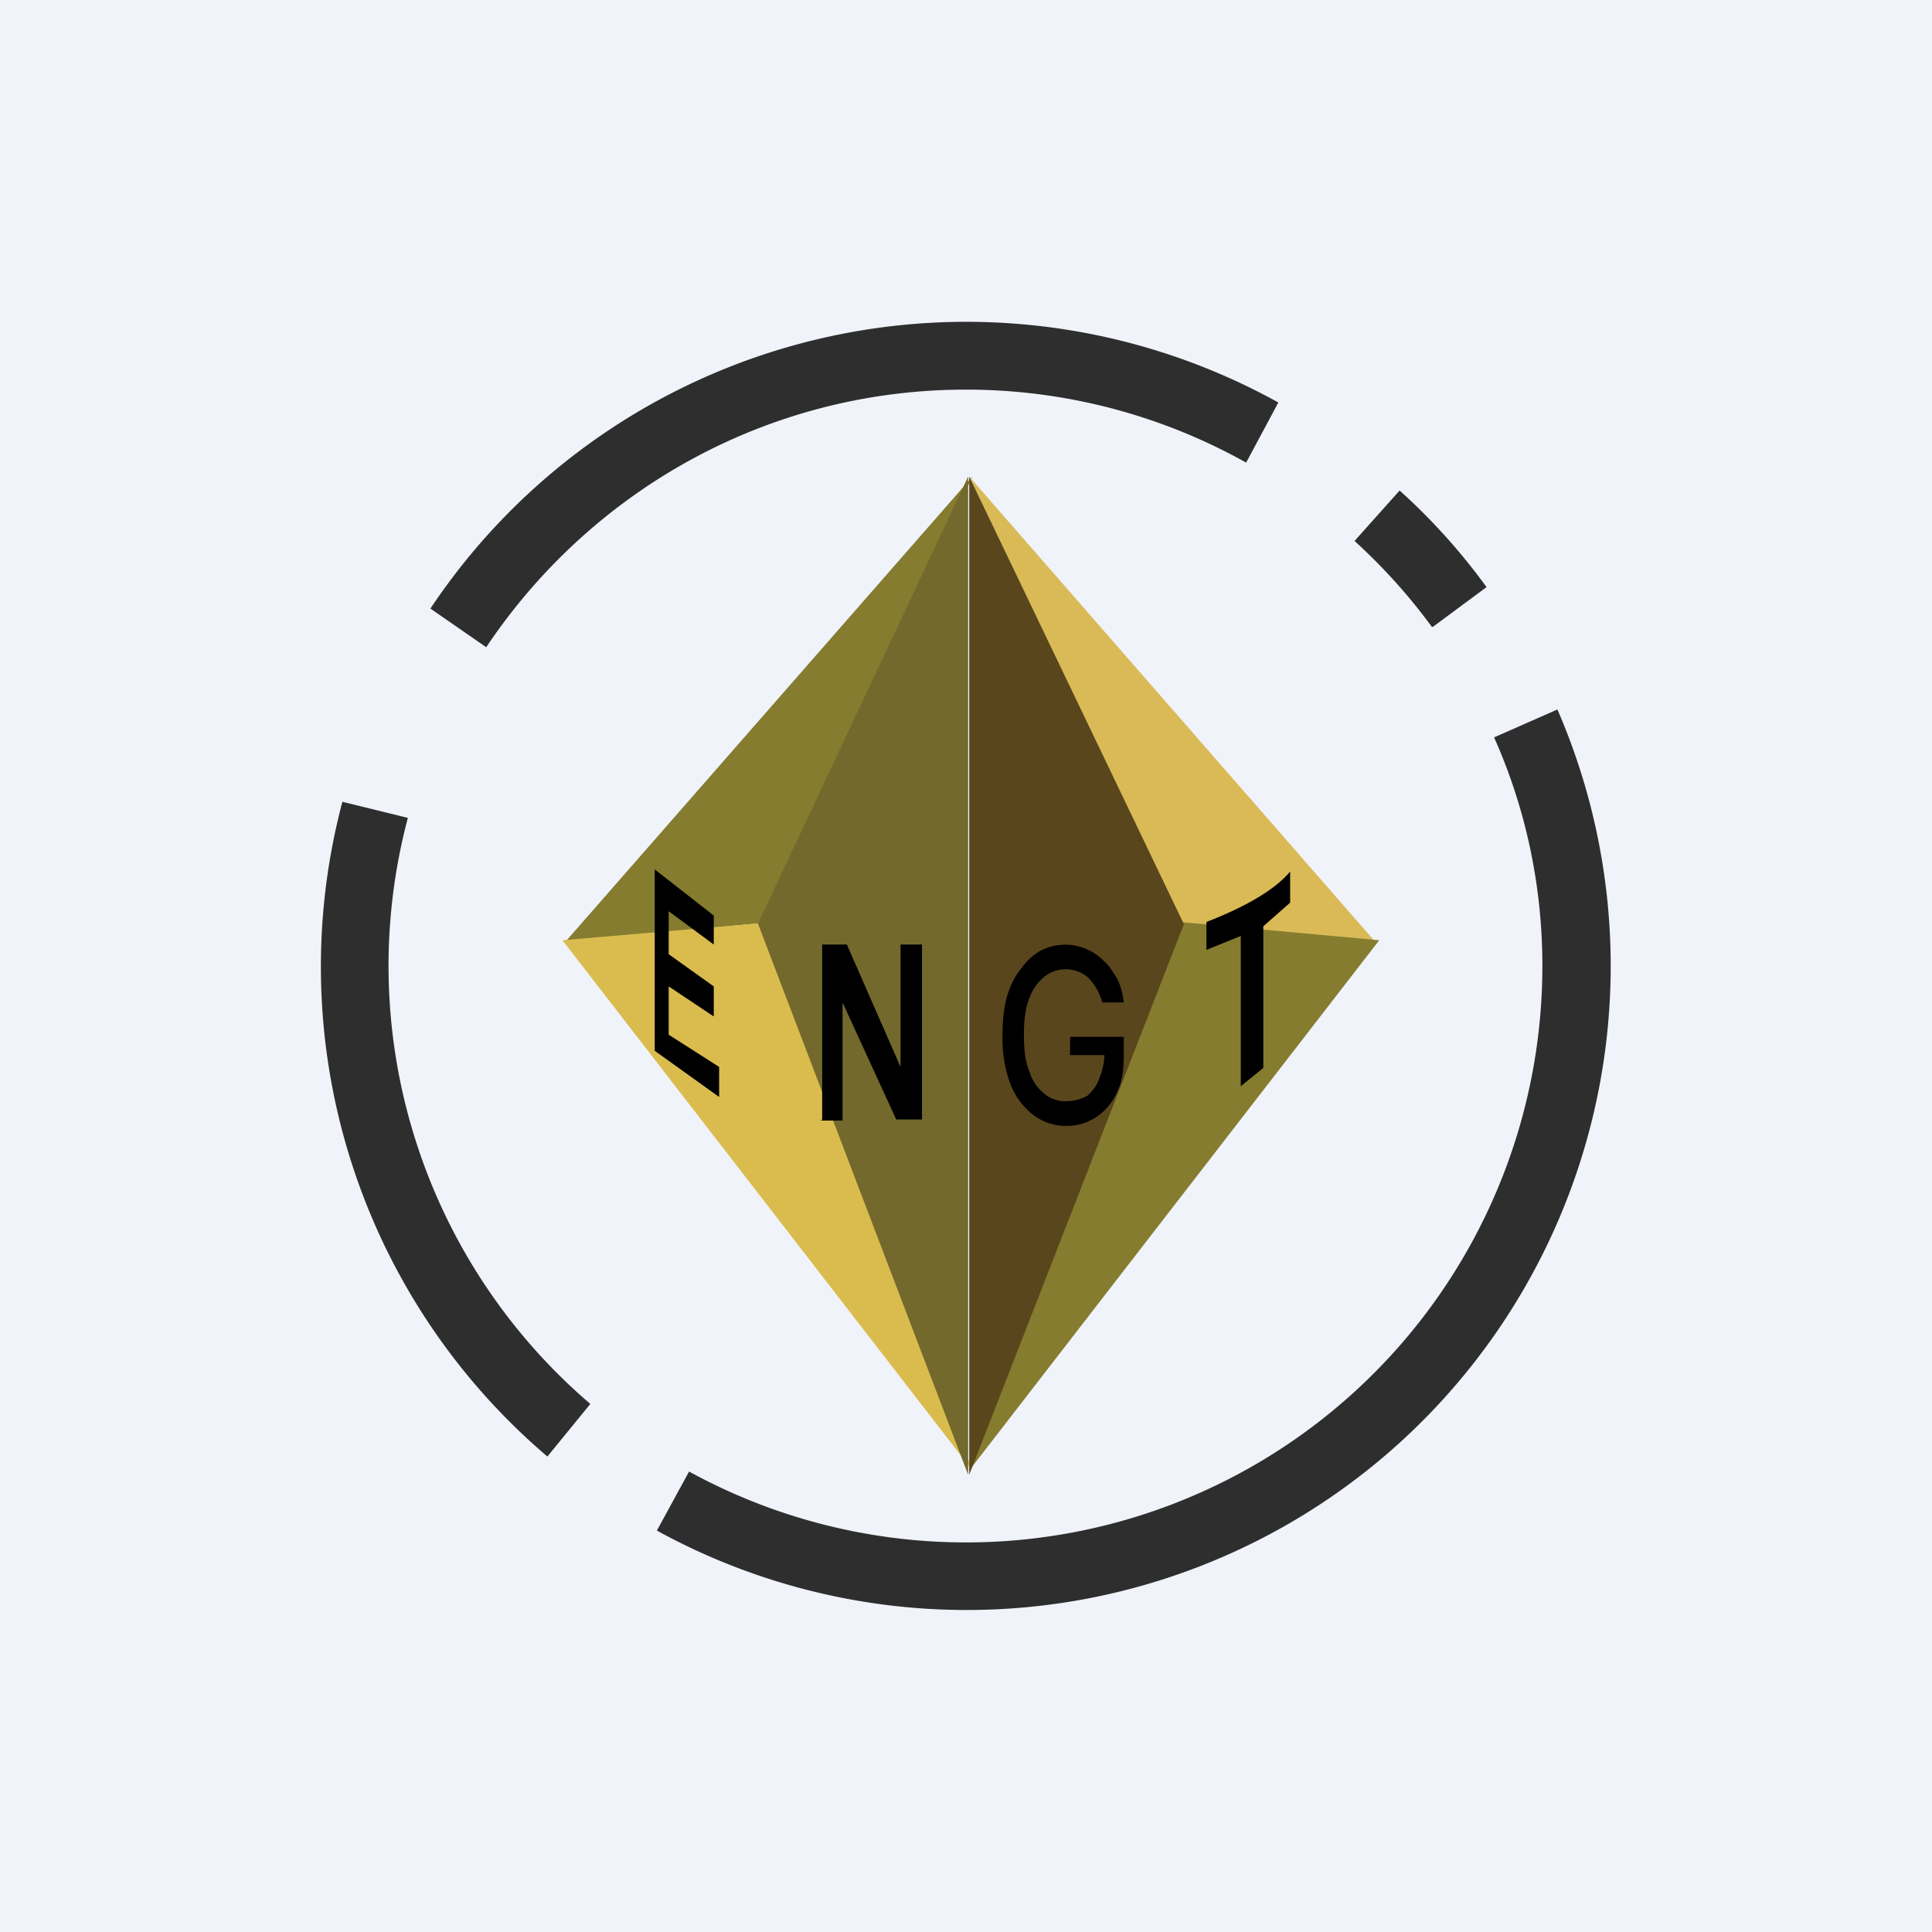 <!-- by TradingView --><svg width="18" height="18" viewBox="0 0 18 18" xmlns="http://www.w3.org/2000/svg"><path fill="#F0F3FA" d="M0 0h18v18H0z"/><path d="m5.28 8.76 3.78-4.32L7.1 8.6l-1.82.17Z" fill="#857C2F"/><path d="M12.8 8.76 9.03 4.44 11 8.6l1.82.17Z" fill="#D9BA56"/><path d="M9.06 13.7 5.24 8.76 7.1 8.6l1.96 5.1Z" fill="#DABC4E"/><path d="m9.03 13.7 3.82-4.94-1.86-.17-1.96 5.1Z" fill="#857C2F"/><path d="m7.06 8.61 1.96-4.17v9.3L7.06 8.6Z" fill="#73692C"/><path d="m11.03 8.61-2-4.17v9.3l2-5.13Z" fill="#59461C"/><path d="M6.1 9.8V8.1l.55.43v.27l-.42-.31v.4l.42.3v.28l-.42-.28v.45l.47.3v.28l-.6-.43ZM7.66 10.43V8.8h.23l.5 1.14V8.8h.2v1.63h-.24l-.5-1.09v1.1h-.2ZM10.27 9.34a.53.53 0 0 0-.13-.23.3.3 0 0 0-.1-.06.32.32 0 0 0-.31.05.47.47 0 0 0-.14.2c-.04.1-.05.21-.05.34 0 .14.01.25.05.34.03.1.08.16.14.21.06.05.13.07.2.07.08 0 .14-.02.2-.05.04-.04.09-.09.11-.16a.58.58 0 0 0 .05-.23l.05.01h-.37v-.17h.5v.15c0 .14-.01.26-.06.36a.55.55 0 0 1-.2.24.5.5 0 0 1-.28.08.5.5 0 0 1-.3-.1.67.67 0 0 1-.22-.3 1.22 1.22 0 0 1-.07-.44c0-.13.01-.25.04-.36.03-.1.07-.19.13-.26a.56.56 0 0 1 .18-.17.5.5 0 0 1 .6.1c.05.04.08.1.12.16a.7.7 0 0 1 .06.22h-.2ZM11.56 8.72v1.4l.21-.17V8.63l.25-.22v-.29c-.19.23-.6.4-.78.47v.26l.32-.13Z"/><path d="M9 3.63c-1.86 0-3.5.95-4.47 2.4l-.52-.36a6 6 0 0 1 7.9-1.92l-.3.56A5.34 5.34 0 0 0 9 3.63Zm4.34 2.21a5.4 5.4 0 0 0-.72-.8l.42-.47c.3.27.57.57.81.9l-.5.37ZM14.37 9c0-.76-.16-1.48-.45-2.13l.59-.26a6 6 0 0 1-8.39 7.65l.3-.55A5.37 5.37 0 0 0 14.37 9ZM3.8 7.62a5.37 5.37 0 0 0 1.7 5.46l-.4.49a5.99 5.99 0 0 1-1.91-6.1l.61.15Z" fill="#2E2E2E"/></svg>